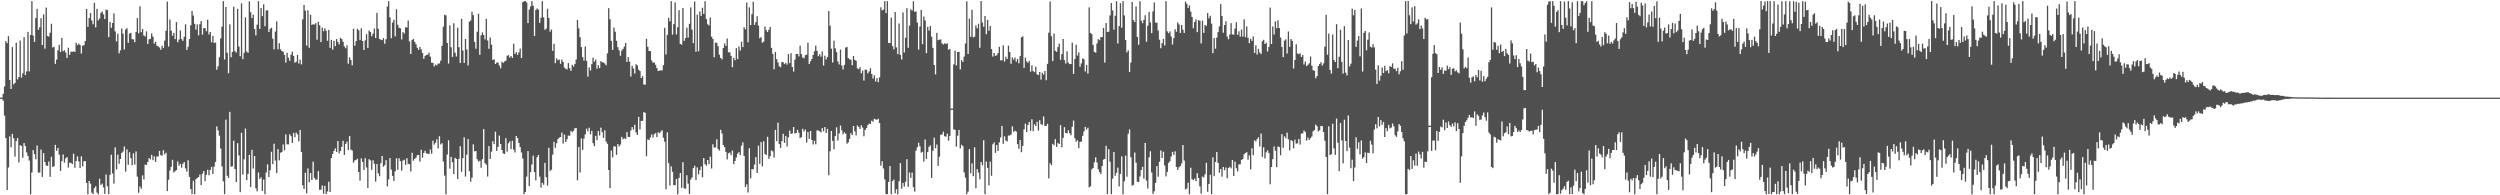 <svg xmlns="http://www.w3.org/2000/svg" width="1920" height="150"><path fill="#4f4f4f" d="M0 74.989h1v1H0zM1 74.984h1v1H1zM2 72.042h1v5.275H2zM3 66.42h1v22.392H3zM4 31.58h1v74.517H4zM5 33.148h1v112.803H5zM6 27.75h1v100.885H6zM7 61.451h1v43.302H7zM8 68.325h1v44.791H8zM9 36.137h1v66.667H9zM10 64.757h1v41.399H10zM11 63.724h1v56.548H11zM12 32.822h1v75.584H12zM13 60.963h1v45.078H13zM14 59.153h1v65.641H14zM15 31.133h1v80.4H15zM16 59.651h1v52.403H16zM17 56.351h1v64.844H17zM18 28.54h1v81.312H18zM19 57.65h1v54.595H19zM20 54.823h1v62.247H20zM21 24.457h1v95.366H21zM22 54.794h1v68.5H22zM23 26.893h1v122.31H23zM24 0.877h1v131.604H24zM25 27.289h1v88.01H25zM26 32.146h1v86.253H26zM27 13.894h1v108.472H27zM28 6.75h1v105.021H28zM29 22.871h1v109.707H29zM30 20.905h1v111.615H30zM31 13.959h1v100.915H31zM32 34.567h1v101.258H32zM33 10.986h1v106.57H33zM34 37.382h1v87.013H34zM35 5.826h1v121.269H35zM36 27.701h1v99.725H36zM37 28.112h1v95.87H37zM38 25.158h1v110.605H38zM39 18.205h1v102.177H39zM40 36.507h1v91.761H40zM41 35.869h1v91.779H41zM42 49.067h1v62.197H42zM43 45.747h1v70.099H43zM44 38.618h1v75.046H44zM45 34.481h1v84.287H45zM46 39.911h1v91.334H46zM47 29.139h1v94.605H47zM48 39.339h1v79.275H48zM49 38.582h1v86.352H49zM50 40.365h1v81.266H50zM51 44.501h1v76.111H51zM52 36.677h1v92.004H52zM53 42.111h1v82.918H53zM54 39.715h1v85.308H54zM55 39.837h1v86.223H55zM56 39.419h1v78.631H56zM57 39.888h1v88.972H57zM58 32.869h1v90.754H58zM59 34.675h1v85.42H59zM60 33.55h1v90.38H60zM61 34.515h1v94.592H61zM62 41.158h1v78.882H62zM63 35.078h1v92.74H63zM64 34.71h1v89.164H64zM65 31.439h1v92.277H65zM66 6.821h1v133.672H66zM67 20.595h1v128.546H67zM68 13.852h1v125.148H68zM69 10.029h1v131.042H69zM70 15.754h1v132.237H70zM71 18.624h1v130.521H71zM72 2.14h1v142.401H72zM73 21.036h1v122.035H73zM74 6.825h1v141.066H74zM75 15.657h1v133.53H75zM76 14.182h1v123.122H76zM77 9.827h1v132.176H77zM78 8.894h1v132.093H78zM79 11.072h1v132.873H79zM80 14.648h1v134.279H80zM81 7.38h1v126.621H81zM82 7.766h1v135.266H82zM83 28.518h1v120.618H83zM84 16.813h1v117.487H84zM85 21.327h1v97.505H85zM86 17.667h1v115.49H86zM87 10.351h1v130.615H87zM88 24.181h1v89.004H88zM89 31.734h1v98.454H89zM90 25.857h1v92.942H90zM91 40.953h1v84.836H91zM92 38.615h1v83.476H92zM93 21.865h1v95.586H93zM94 25.822h1v90.582H94zM95 37.964h1v74.578H95zM96 22.699h1v109.079H96zM97 21.641h1v93.103H97zM98 32.911h1v93.639H98zM99 25.791h1v91.17H99zM100 25.224h1v96.267H100zM101 30.031h1v96.772H101zM102 30.242h1v87.585H102zM103 32.433h1v93.946H103zM104 24.491h1v91.846H104zM105 13.913h1v121.737H105zM106 25.542h1v122.478H106zM107 4.831h1v138.371H107zM108 24.697h1v120.26H108zM109 22.218h1v112.433H109zM110 27.256h1v110.637H110zM111 27.934h1v98.407H111zM112 24.085h1v102.598H112zM113 33.738h1v90.668H113zM114 30.138h1v91.307H114zM115 29.839h1v92.557H115zM116 25.628h1v93.318H116zM117 28.15h1v94.871H117zM118 33.521h1v86.477H118zM119 32.102h1v92.245H119zM120 35.144h1v85.047H120zM121 35.672h1v84.433H121zM122 36.472h1v79.433H122zM123 38.24h1v80.924H123zM124 35.097h1v84.48H124zM125 36.961h1v78.469H125zM126 31.159h1v87.47H126zM127 23.605h1v93.68H127zM128 1.238h1v145.551H128zM129 35.715h1v102.335H129zM130 14.969h1v115.971H130zM131 23.54h1v104.618H131zM132 27.435h1v95.268H132zM133 25.242h1v107.222H133zM134 30.064h1v101.489H134zM135 17.02h1v113.629H135zM136 32.458h1v91.511H136zM137 30.361h1v96.971H137zM138 23.407h1v102.396H138zM139 30.04h1v98.734H139zM140 31.376h1v94.438H140zM141 28.216h1v96.25H141zM142 18.668h1v110.699H142zM143 38.335h1v93.489H143zM144 35.867h1v87.222H144zM145 30.015h1v105.831H145zM146 19.392h1v125.8H146zM147 8.38h1v140.62H147zM148 11.945h1v126.874H148zM149 18.302h1v130.837H149zM150 22.731h1v114.944H150zM151 18.762h1v117.879H151zM152 27.131h1v108.781H152zM153 18.586h1v115.468H153zM154 16.218h1v125.968H154zM155 26.58h1v106.864H155zM156 21.596h1v109.804H156zM157 21.543h1v117.609H157zM158 24.036h1v110.221H158zM159 15.18h1v115.2H159zM160 26.465h1v108.152H160zM161 24.532h1v106.046H161zM162 32.503h1v95.641H162zM163 27.592h1v106.105H163zM164 33.023h1v94.966H164zM165 32.611h1v91.809H165zM166 53.555h1v43.537H166zM167 50.927h1v49.21H167zM168 43.918h1v60.329H168zM169 29.519h1v84.561H169zM170 20.504h1v107.33H170zM171 0.883h1v138.433H171zM172 45.675h1v103.428H172zM173 5.401h1v86.509H173zM174 40.517h1v94.519H174zM175 56.284h1v80.296H175zM176 18.666h1v67.251H176zM177 43.955h1v84.034H177zM178 39.824h1v87.853H178zM179 5.17h1v102.888H179zM180 39.383h1v90.471H180zM181 40.353h1v99.41H181zM182 6.698h1v103.256H182zM183 35.784h1v83.598H183zM184 43.221h1v104.383H184zM185 2.571h1v99.357H185zM186 45.429h1v88.604H186zM187 40.567h1v81.8H187zM188 13.362h1v85.376H188zM189 39.563h1v98.783H189zM190 40.548h1v92.98H190zM191 1.034h1v117.948H191zM192 9.326h1v134.29H192zM193 13.894h1v101.161H193zM194 11.282h1v118.086H194zM195 22.26h1v97.543H195zM196 27.131h1v117.508H196zM197 18.926h1v128.033H197zM198 0.877h1v131.562H198zM199 22.197h1v115.219H199zM200 6.22h1v129.914H200zM201 12.407h1v134.205H201zM202 3.315h1v134.616H202zM203 20.116h1v129.051H203zM204 8.1h1v124.375H204zM205 7.888h1v118.351H205zM206 24.593h1v111.364H206zM207 22.177h1v108.591H207zM208 21.317h1v95.249H208zM209 29.692h1v96.38H209zM210 37.914h1v72.488H210zM211 24.223h1v99.087H211zM212 16.364h1v116.611H212zM213 37.858h1v76.689H213zM214 33.174h1v90.002H214zM215 37.871h1v79.447H215zM216 39.176h1v77.615H216zM217 39.793h1v71.151H217zM218 42.195h1v73.238H218zM219 48.091h1v55.104H219zM220 40.554h1v70.272H220zM221 44.311h1v66.591H221zM222 46.636h1v56.491H222zM223 42.046h1v62.55H223zM224 39.607h1v70.191H224zM225 42.979h1v59.052H225zM226 48.117h1v57.212H226zM227 47.39h1v54.419H227zM228 42.201h1v61.089H228zM229 48.778h1v59.798H229zM230 45.84h1v53.948H230zM231 49.466h1v67.253H231zM232 14.882h1v127.433H232zM233 3.837h1v141.283H233zM234 8.132h1v124.542H234zM235 35.012h1v113.398H235zM236 7.951h1v121.437H236zM237 36.699h1v103.402H237zM238 11.247h1v121.627H238zM239 19.134h1v119.111H239zM240 18.594h1v105.565H240zM241 18.859h1v117.682H241zM242 17.817h1v120.266H242zM243 30.512h1v107.257H243zM244 16.721h1v114.708H244zM245 19.395h1v126.364H245zM246 32.313h1v113.357H246zM247 21.22h1v121.273H247zM248 24.029h1v124.715H248zM249 21.736h1v120.945H249zM250 23.661h1v125.381H250zM251 31.336h1v115.692H251zM252 22.932h1v116.665H252zM253 36.76h1v110.73H253zM254 30.62h1v90.805H254zM255 38.12h1v80.207H255zM256 31.337h1v84.561H256zM257 35.418h1v78.565H257zM258 29.983h1v86.778H258zM259 32.112h1v76.241H259zM260 34.106h1v83.723H260zM261 29.056h1v86.85H261zM262 30.077h1v82.736H262zM263 32.12h1v76.08H263zM264 35.695h1v83.271H264zM265 37.064h1v73.528H265zM266 34.828h1v73.994H266zM267 48.875h1v66.312H267zM268 44.068h1v60.447H268zM269 46.071h1v68.811H269zM270 50.164h1v65.483H270zM271 22.07h1v102.853H271zM272 35.096h1v88.156H272zM273 31.606h1v91.201H273zM274 22.058h1v99.863H274zM275 23.244h1v108.86H275zM276 30.747h1v107.977H276zM277 21.784h1v99.854H277zM278 31.473h1v92.893H278zM279 38.403h1v92.108H279zM280 30.987h1v90.448H280zM281 26.27h1v102.336H281zM282 36.815h1v107.53H282zM283 23.416h1v98.855H283zM284 24.597h1v98.613H284zM285 27.81h1v102.621H285zM286 25.794h1v97.222H286zM287 21.876h1v103.852H287zM288 29.177h1v110.296H288zM289 9.899h1v116.037H289zM290 22.134h1v110.931H290zM291 29.886h1v105.458H291zM292 30.542h1v94.819H292zM293 30.812h1v89.01H293zM294 29.309h1v98.706H294zM295 33.597h1v93.3H295zM296 30.142h1v92.878H296zM297 4.949h1v138.175H297zM298 0.852h1v136.966H298zM299 13.351h1v108.098H299zM300 29.353h1v100.876H300zM301 17.332h1v117.772H301zM302 15.202h1v123.758H302zM303 27.918h1v103.683H303zM304 7.136h1v114.428H304zM305 19.017h1v111.379H305zM306 21.292h1v100.251H306zM307 21.781h1v102H307zM308 30.33h1v100.729H308zM309 24.637h1v98.682H309zM310 25.779h1v96.876H310zM311 21.058h1v105.573H311zM312 21.093h1v100.427H312zM313 15.743h1v110.115H313zM314 31.811h1v94.322H314zM315 41.494h1v90.201H315zM316 30.792h1v86.549H316zM317 29.919h1v93.46H317zM318 32.099h1v89.952H318zM319 34.017h1v87.06H319zM320 36.653h1v82.571H320zM321 38.348h1v80.664H321zM322 36.02h1v88.128H322zM323 37.958h1v77.056H323zM324 40.745h1v80.316H324zM325 45.152h1v72.324H325zM326 42.897h1v72.866H326zM327 42.218h1v75.577H327zM328 41.864h1v76.23H328zM329 40.421h1v77.815H329zM330 43.523h1v71.297H330zM331 48.154h1v69.839H331zM332 48.265h1v59.833H332zM333 51.057h1v59.98H333zM334 49.599h1v60.067H334zM335 50.212h1v56.779H335zM336 48.827h1v65.12H336zM337 48.726h1v55.927H337zM338 46.518h1v64.455H338zM339 35.173h1v74.783H339zM340 20.505h1v103.55H340zM341 11.249h1v123.627H341zM342 11.853h1v137.342H342zM343 32.998h1v85.67H343zM344 48.809h1v58.921H344zM345 19.432h1v110.107H345zM346 36.284h1v84.206H346zM347 43.736h1v80.807H347zM348 17.864h1v115.879H348zM349 40.427h1v80.772H349zM350 43.39h1v78.712H350zM351 21.293h1v116.251H351zM352 36.23h1v85.782H352zM353 48.339h1v63.949H353zM354 14.438h1v117.522H354zM355 38.783h1v82.667H355zM356 48.312h1v57.155H356zM357 29.954h1v105.649H357zM358 37.976h1v80.867H358zM359 50.289h1v56.536H359zM360 16.667h1v114.802H360zM361 15.736h1v123.838H361zM362 8.972h1v127.499H362zM363 11.612h1v99.217H363zM364 32.174h1v84.053H364zM365 37.407h1v78.586H365zM366 24.395h1v97.939H366zM367 10.569h1v113.532H367zM368 42.107h1v81.338H368zM369 27.086h1v101.799H369zM370 24.86h1v97.435H370zM371 26.882h1v72.274H371zM372 30.266h1v95.074H372zM373 14.522h1v111.946H373zM374 31.099h1v104.467H374zM375 37.503h1v74.699H375zM376 28.756h1v93.299H376zM377 34.322h1v82.151H377zM378 46.056h1v62.363H378zM379 45.533h1v65.185H379zM380 49.147h1v51.95H380zM381 48.084h1v67.85H381zM382 48.018h1v64.787H382zM383 50.352h1v53.786H383zM384 52.489h1v58.1H384zM385 47.345h1v67.847H385zM386 48.351h1v69.467H386zM387 47.209h1v71.133H387zM388 46.601h1v59.558H388zM389 42.907h1v73.569H389zM390 42.321h1v67.76H390zM391 44.202h1v64.369H391zM392 43.014h1v71.539H392zM393 44.46h1v63.696H393zM394 33.582h1v81.387H394zM395 41.489h1v75.62H395zM396 40.05h1v64.408H396zM397 42.185h1v63.798H397zM398 40.288h1v69.492H398zM399 37.305h1v75.709H399zM400 44.595h1v72.509H400zM401 1.667h1v120.092H401zM402 0.922h1v148.191H402zM403 0.817h1v146.709H403zM404 1.887h1v133.752H404zM405 17.764h1v98.239H405zM406 7.333h1v135.633H406zM407 4.986h1v127.246H407zM408 0.868h1v125.46H408zM409 4.338h1v115.19H409zM410 27.723h1v104.488H410zM411 7.74h1v130.764H411zM412 6.432h1v114.392H412zM413 7.342h1v111.731H413zM414 17.538h1v118.143H414zM415 13.64h1v130.495H415zM416 0.863h1v139.502H416zM417 13.331h1v128.534H417zM418 22.91h1v102.135H418zM419 21.943h1v114.142H419zM420 6.716h1v135.816H420zM421 13.757h1v99.776H421zM422 24.296h1v106.97H422zM423 22.631h1v107.721H423zM424 39.029h1v79.698H424zM425 33.639h1v75.191H425zM426 48.533h1v64.925H426zM427 44.903h1v65.123H427zM428 46.289h1v60.575H428zM429 45.719h1v59.97H429zM430 49.025h1v56.222H430zM431 45.771h1v56.088H431zM432 47.584h1v62.713H432zM433 51.871h1v51.481H433zM434 52.78h1v56.278H434zM435 53.361h1v53.616H435zM436 48.485h1v55.66H436zM437 52.399h1v51.846H437zM438 54.424h1v46.091H438zM439 49.752h1v51.842H439zM440 51.148h1v49.307H440zM441 49.194h1v49.305H441zM442 45.753h1v52.617H442zM443 15.26h1v123.21H443zM444 21.832h1v91.101H444zM445 28.53h1v104.001H445zM446 36.222h1v70.098H446zM447 43.862h1v71.225H447zM448 46.517h1v59.911H448zM449 35.681h1v67.49H449zM450 46.716h1v52.095H450zM451 58.843h1v41.977H451zM452 51.775h1v46.331H452zM453 54.123h1v49.108H453zM454 49.235h1v51.283H454zM455 44.291h1v65.687H455zM456 47.412h1v64.861H456zM457 45.76h1v58.589H457zM458 52.722h1v54.92H458zM459 50.038h1v50.64H459zM460 52.254h1v51.823H460zM461 46.952h1v51.095H461zM462 47.758h1v53.78H462zM463 47.957h1v57.946H463zM464 48.783h1v51.259H464zM465 50.194h1v58.519H465zM466 41.017h1v69.418H466zM467 6.266h1v124.297H467zM468 14.789h1v129.694H468zM469 31.361h1v84.256H469zM470 38.373h1v82.449H470zM471 21.188h1v91.216H471zM472 24.357h1v88.116H472zM473 31.285h1v87.64H473zM474 36.268h1v74.391H474zM475 38.635h1v73.875H475zM476 42.793h1v68.235H476zM477 38.905h1v66.206H477zM478 37.586h1v69.351H478zM479 35.757h1v70.459H479zM480 32.998h1v73.724H480zM481 47.562h1v53.856H481zM482 43.824h1v61.338H482zM483 47.371h1v57.865H483zM484 58.784h1v41.476H484zM485 50.539h1v47.034H485zM486 52.591h1v46.993H486zM487 56.467h1v39.379H487zM488 49.345h1v52.357H488zM489 50.266h1v53.353H489zM490 53.497h1v36.271H490zM491 54.598h1v44.835H491zM492 59.886h1v33.012H492zM493 58.514h1v34.257H493zM494 64.864h1v21.189H494zM495 65.094h1v21.601H495zM496 29.801h1v90.147H496zM497 35.906h1v71.175H497zM498 39.19h1v68.349H498zM499 39.299h1v66.253H499zM500 46.368h1v56.882H500zM501 48.197h1v57.456H501zM502 47.869h1v55.183H502zM503 49.78h1v52.345H503zM504 52.271h1v53.052H504zM505 54.471h1v47.092H505zM506 54.206h1v48.061H506zM507 54.088h1v47.051H507zM508 54.052h1v45.948H508zM509 50.06h1v55.732H509zM510 21.33h1v87.509H510zM511 41.81h1v103.556H511zM512 26.794h1v74.851H512zM513 13.651h1v111.59H513zM514 16.449h1v126.037H514zM515 0.856h1v126.99H515zM516 26.623h1v105.307H516zM517 18.512h1v123.633H517zM518 1.819h1v140.461H518zM519 26.429h1v110.989H519zM520 20.956h1v128.188H520zM521 7.839h1v128.752H521zM522 33.729h1v99.177H522zM523 34.376h1v109.833H523zM524 6.116h1v118.433H524zM525 31.397h1v113.311H525zM526 29.242h1v115.668H526zM527 21.232h1v113.396H527zM528 28.847h1v112.226H528zM529 18.329h1v130.685H529zM530 5.673h1v132.233H530zM531 22.739h1v113.573H531zM532 33.104h1v96.005H532zM533 1.16h1v126.126H533zM534 39.803h1v98.412H534zM535 11.245h1v117.315H535zM536 39.358h1v94.505H536zM537 8.83h1v121.897H537zM538 12.218h1v115.698H538zM539 5.927h1v130.297H539zM540 10.653h1v110.729H540zM541 0.908h1v125.166H541zM542 14.641h1v112.642H542zM543 18.64h1v104.261H543zM544 19.537h1v106.549H544zM545 13.486h1v106.827H545zM546 28.089h1v101.341H546zM547 29.834h1v80.943H547zM548 43.974h1v69.382H548zM549 32.654h1v80.593H549zM550 32.928h1v74.069H550zM551 35.546h1v78.919H551zM552 41.966h1v73.664H552zM553 44.479h1v55.206H553zM554 45.643h1v56.863H554zM555 36.858h1v74.512H555zM556 33.354h1v79.634H556zM557 35.277h1v81.423H557zM558 29.608h1v92.787H558zM559 40.214h1v77.534H559zM560 40.144h1v76.949H560zM561 42.915h1v76.181H561zM562 51.612h1v64.057H562zM563 44.448h1v81.599H563zM564 46.255h1v77.374H564zM565 36.971h1v83.954H565zM566 45.423h1v72.599H566zM567 35.728h1v81.131H567zM568 38.821h1v80.339H568zM569 32.024h1v79.831H569zM570 36.222h1v73.083H570zM571 20.948h1v98.827H571zM572 22.552h1v121.093H572zM573 1.953h1v139.632H573zM574 32.49h1v115.321H574zM575 5.693h1v108.112H575zM576 19.27h1v117.715H576zM577 10.923h1v118.939H577zM578 1.351h1v128.755H578zM579 19.112h1v107.29H579zM580 16.975h1v103.688H580zM581 12.42h1v120.453H581zM582 19.659h1v92.144H582zM583 29.409h1v96.443H583zM584 28.516h1v80.591H584zM585 32.802h1v94.999H585zM586 31.942h1v76.506H586zM587 20.393h1v97.838H587zM588 23.176h1v95.915H588zM589 24.605h1v80.471H589zM590 22.886h1v99.143H590zM591 20.697h1v99.216H591zM592 36.702h1v78.791H592zM593 41.307h1v74.966H593zM594 53.257h1v67.741H594zM595 39.902h1v59.909H595zM596 45.398h1v63.027H596zM597 47.891h1v46.313H597zM598 50.916h1v59.629H598zM599 51.66h1v61.877H599zM600 47.616h1v60.832H600zM601 47.863h1v54.918H601zM602 49.265h1v60.491H602zM603 48.199h1v56.214H603zM604 49.609h1v62.858H604zM605 41.521h1v64.001H605zM606 48.487h1v51.747H606zM607 40.85h1v61.994H607zM608 51.433h1v51.019H608zM609 54.935h1v42.579H609zM610 45.859h1v56.59H610zM611 41.366h1v60.781H611zM612 41.455h1v58.266H612zM613 43.338h1v58.48H613zM614 35.063h1v70.959H614zM615 41.539h1v63.798H615zM616 44.138h1v54.795H616zM617 44.813h1v56.171H617zM618 42.359h1v57.141H618zM619 42.005h1v67.509H619zM620 32.817h1v68.566H620zM621 49.217h1v57.496H621zM622 47.111h1v53.475H622zM623 45.376h1v62.077H623zM624 42.174h1v68.776H624zM625 39.381h1v68.702H625zM626 35.039h1v75.79H626zM627 39.085h1v61.049H627zM628 43.162h1v57.096H628zM629 41.623h1v59.165H629zM630 43.533h1v58.168H630zM631 39.594h1v58.821H631zM632 50.331h1v50.513H632zM633 42.749h1v54.827H633zM634 45.653h1v56.423H634zM635 43.737h1v55.304H635zM636 8.383h1v126.215H636zM637 19.738h1v96.496H637zM638 37.399h1v63.196H638zM639 48.039h1v60.152H639zM640 31.257h1v83.36H640zM641 37.128h1v67.397H641zM642 39.988h1v57.794H642zM643 47.156h1v60.831H643zM644 49.507h1v52.99H644zM645 38.13h1v58.346H645zM646 50.348h1v49.677H646zM647 53.331h1v49.776H647zM648 49.811h1v51.837H648zM649 36.544h1v66.147H649zM650 35.974h1v74.404H650zM651 44.658h1v64.601H651zM652 45.542h1v61.081H652zM653 45.847h1v56.408H653zM654 50.07h1v53.626H654zM655 42.935h1v53.837H655zM656 45.913h1v54.976H656zM657 46.71h1v57.308H657zM658 52.505h1v43.895H658zM659 53.143h1v44.409H659zM660 51.634h1v47.403H660zM661 56.267h1v39.955H661zM662 54.16h1v43.903H662zM663 61.897h1v42.736H663zM664 53.441h1v46.33H664zM665 53.567h1v44.851H665zM666 56.374h1v39.741H666zM667 54.875h1v40.084H667zM668 52.394h1v42.766H668zM669 56.844h1v35.822H669zM670 60.323h1v33.118H670zM671 57.896h1v33.357H671zM672 62.556h1v29.132H672zM673 60.007h1v31.939H673zM674 63.139h1v28.06H674zM675 59.408h1v35.056H675zM676 5.652h1v121.59H676zM677 7.872h1v116.003H677zM678 7.428h1v121.978H678zM679 0.898h1v136.874H679zM680 10.094h1v139.002H680zM681 0.86h1v148.291H681zM682 33.13h1v106.564H682zM683 32.979h1v94.512H683zM684 13.45h1v135.64H684zM685 35.382h1v103.728H685zM686 37.906h1v100.044H686zM687 9.258h1v139.214H687zM688 36.384h1v108.929H688zM689 41.591h1v107.549H689zM690 18.051h1v121.144H690zM691 42.159h1v83.075H691zM692 45.743h1v99.132H692zM693 9.592h1v130.918H693zM694 40.294h1v103H694zM695 28.97h1v110.604H695zM696 6.291h1v115.998H696zM697 36.727h1v106.808H697zM698 19.738h1v112.755H698zM699 7.103h1v129.493H699zM700 8.082h1v124.456H700zM701 0.952h1v142.808H701zM702 9.027h1v138.138H702zM703 8.869h1v106.905H703zM704 17.312h1v95.83H704zM705 38.101h1v71.506H705zM706 20.371h1v91.968H706zM707 7.567h1v109.64H707zM708 33.964h1v82.621H708zM709 12.688h1v111.437H709zM710 15.739h1v91.362H710zM711 40.8h1v81.266H711zM712 20.683h1v96.168H712zM713 23.454h1v89.309H713zM714 19.931h1v91.701H714zM715 28.18h1v108.453H715zM716 36.754h1v79.065H716zM717 49.896h1v55.823H717zM718 57.131h1v56.698H718zM719 25.245h1v85.743H719zM720 30.894h1v96.558H720zM721 30.462h1v89.922H721zM722 30.236h1v73.313H722zM723 33.333h1v69.961H723zM724 34.134h1v66.974H724zM725 33.283h1v71.392H725zM726 33.822h1v71.117H726zM727 33.272h1v69.382H727zM728 38.171h1v69.879H728zM729 37.539h1v66.793H729zM730 83.386h1v1H730zM731 83.386h1v1H731zM732 49.477h1v49.911H732zM733 38.962h1v60.785H733zM734 50.241h1v62.325H734zM735 39.912h1v64.33H735zM736 39.845h1v59.934H736zM737 53.316h1v60.648H737zM738 46.174h1v64.982H738zM739 47.568h1v64.645H739zM740 43.486h1v88.957H740zM741 33.396h1v103.078H741zM742 1.048h1v148.028H742zM743 41.47h1v105.726H743zM744 14.281h1v100.318H744zM745 28.26h1v104.846H745zM746 7.552h1v117.902H746zM747 28.666h1v106.65H747zM748 28.189h1v84.95H748zM749 19.55h1v124.972H749zM750 21.77h1v108.11H750zM751 18.216h1v114.364H751zM752 36.701h1v100.976H752zM753 0.813h1v123.641H753zM754 17.271h1v109.699H754zM755 20.546h1v87.173H755zM756 12.285h1v136.845H756zM757 26.247h1v97.799H757zM758 15.278h1v113.629H758zM759 23.586h1v118.777H759zM760 19.899h1v104.23H760zM761 37.678h1v97.362H761zM762 43.418h1v67.423H762zM763 40.642h1v68.726H763zM764 42.977h1v74.427H764zM765 42.442h1v68.915H765zM766 40.753h1v75.274H766zM767 35.937h1v73.363H767zM768 46.347h1v59.246H768zM769 46.297h1v50.42H769zM770 34.829h1v75.597H770zM771 47.253h1v57.394H771zM772 43.556h1v64.31H772zM773 45.334h1v63.309H773zM774 35.087h1v69.016H774zM775 39.877h1v64.187H775zM776 48.954h1v54.382H776zM777 44.112h1v52.918H777zM778 45.755h1v55.49H778zM779 44.113h1v56.283H779zM780 47.368h1v53.699H780zM781 45.232h1v65.448H781zM782 48.657h1v65.607H782zM783 43.036h1v64.461H783zM784 28.637h1v88.256H784zM785 27.92h1v84.087H785zM786 52.142h1v47.222H786zM787 44.296h1v50.633H787zM788 47.145h1v54.232H788zM789 48.261h1v47.76H789zM790 46.768h1v46.918H790zM791 55.038h1v45.411H791zM792 50.233h1v41.357H792zM793 54.643h1v46.135H793zM794 55.41h1v40.023H794zM795 51.21h1v45.567H795zM796 57.114h1v36.405H796zM797 57.633h1v42.692H797zM798 55.304h1v37.029H798zM799 61.117h1v34.281H799zM800 55.871h1v40.017H800zM801 57.296h1v32.138H801zM802 54.466h1v42.267H802zM803 61.607h1v35.013H803zM804 49.048h1v46.03H804zM805 25.075h1v111.94H805zM806 1.148h1v124.188H806zM807 27.848h1v99.065H807zM808 46.971h1v63.542H808zM809 25.773h1v85.742H809zM810 39.021h1v67.791H810zM811 39.852h1v73.008H811zM812 36.16h1v73.582H812zM813 33.554h1v77.036H813zM814 45.924h1v50.184H814zM815 41.644h1v71.405H815zM816 29.938h1v75.951H816zM817 46.12h1v51.58H817zM818 48.847h1v53.299H818zM819 39.446h1v62.985H819zM820 48.085h1v51.897H820zM821 49.267h1v53.01H821zM822 49.14h1v54.719H822zM823 32.723h1v64.613H823zM824 56.744h1v35.812H824zM825 45.382h1v60.835H825zM826 34.33h1v74.467H826zM827 42.721h1v64.986H827zM828 40.198h1v73.638H828zM829 51.254h1v57.762H829zM830 48.675h1v59.964H830zM831 44.916h1v59.424H831zM832 45.566h1v55.403H832zM833 54.907h1v42.546H833zM834 49.835h1v49.726H834zM835 56.513h1v41.573H835zM836 5.618h1v138.289H836zM837 25.279h1v117.759H837zM838 26.197h1v103.834H838zM839 34.474h1v94.614H839zM840 39.899h1v84.779H840zM841 40.457h1v80.339H841zM842 33.401h1v91.365H842zM843 30.03h1v100.041H843zM844 30.871h1v101.309H844zM845 28.51h1v105.227H845zM846 28.484h1v98.958H846zM847 21.435h1v101.129H847zM848 48.083h1v73.97H848zM849 17.723h1v94.262H849zM850 24.59h1v124.496H850zM851 24.275h1v90.266H851zM852 11.861h1v112.375H852zM853 2.236h1v146.905H853zM854 8.005h1v129.233H854zM855 22.794h1v93.987H855zM856 12.135h1v122.861H856zM857 0.86h1v131.821H857zM858 33.367h1v95.338H858zM859 20.017h1v123.15H859zM860 2.467h1v131.039H860zM861 21.313h1v98.758H861zM862 0.86h1v148.285H862zM863 11.859h1v127.446H863zM864 30.684h1v88.911H864zM865 40.233h1v95.518H865zM866 38.664h1v64.071H866zM867 55.248h1v44.153H867zM868 48.043h1v72.702H868zM869 1.518h1v141.051H869zM870 15.508h1v126.494H870zM871 16.927h1v100.22H871zM872 4.975h1v119.933H872zM873 28.371h1v111.183H873zM874 34.336h1v105.371H874zM875 0.925h1v134.603H875zM876 15.86h1v114.661H876zM877 17.837h1v110.28H877zM878 15.255h1v121.976H878zM879 11.739h1v98.028H879zM880 32.043h1v106.601H880zM881 19.785h1v125.059H881zM882 9.174h1v111.627H882zM883 17.236h1v98.937H883zM884 25.469h1v107.046H884zM885 8.795h1v140.163H885zM886 1.899h1v145.065H886zM887 17.34h1v123.143H887zM888 17.453h1v110.104H888zM889 23.463h1v112.277H889zM890 30.533h1v93.693H890zM891 37.015h1v78.487H891zM892 33.143h1v88.187H892zM893 29.841h1v86.656H893zM894 34.913h1v92.143H894zM895 0.858h1v134.592H895zM896 24.059h1v107.95H896zM897 25.529h1v99.568H897zM898 24.112h1v99.738H898zM899 28.004h1v92.208H899zM900 34.198h1v82.46H900zM901 29.289h1v89.661H901zM902 22.502h1v93.728H902zM903 24.409h1v103.772H903zM904 17.273h1v113.251H904zM905 18.787h1v109.735H905zM906 25.307h1v102.16H906zM907 19.117h1v106.368H907zM908 22.824h1v88.577H908zM909 25.294h1v97.983H909zM910 1.248h1v144.232H910zM911 2.906h1v141.812H911zM912 6.102h1v134.256H912zM913 4.135h1v145.006H913zM914 8.92h1v119.881H914zM915 13.024h1v124.666H915zM916 21.648h1v116.703H916zM917 16.971h1v120.199H917zM918 14.904h1v124.233H918zM919 24.653h1v108.349H919zM920 15.478h1v121.216H920zM921 15.913h1v127.237H921zM922 33.393h1v115.331H922zM923 15.885h1v119.667H923zM924 25.261h1v111.026H924zM925 19.187h1v114.713H925zM926 19.934h1v105.117H926zM927 9.98h1v137.297H927zM928 14.065h1v127.24H928zM929 12.15h1v122.076H929zM930 18.124h1v130.983H930zM931 40.813h1v80.043H931zM932 29.214h1v106.094H932zM933 37.375h1v87.031H933zM934 28.899h1v87.87H934zM935 24.63h1v100.486H935zM936 20.285h1v112.384H936zM937 3.177h1v126.573H937zM938 12.298h1v123.387H938zM939 25.119h1v103.147H939zM940 19.237h1v111.472H940zM941 16.316h1v112.344H941zM942 28.083h1v108.807H942zM943 30.171h1v98.863H943zM944 26.523h1v101.545H944zM945 17.76h1v111.515H945zM946 26.386h1v96.474H946zM947 26.605h1v108.581H947zM948 21.985h1v102.177H948zM949 17.065h1v112.147H949zM950 26.775h1v104.876H950zM951 24.009h1v102.225H951zM952 28.092h1v98.089H952zM953 22.657h1v100.17H953zM954 28.1h1v94.052H954zM955 14.832h1v103.629H955zM956 28.532h1v89.019H956zM957 20.274h1v96.562H957zM958 29.13h1v93.567H958zM959 33.101h1v86.24H959zM960 29.855h1v100.268H960zM961 31.423h1v82.433H961zM962 27.923h1v91.277H962zM963 40.633h1v67.047H963zM964 34.87h1v73.79H964zM965 41.898h1v64.925H965zM966 37.47h1v68.017H966zM967 40.271h1v72.259H967zM968 41.457h1v61.082H968zM969 31.616h1v88.84H969zM970 30.546h1v82.568H970zM971 33.79h1v87.895H971zM972 32.799h1v84.141H972zM973 39.541h1v75.903H973zM974 36.045h1v81.421H974zM975 5.821h1v135.694H975zM976 33.775h1v94.539H976zM977 20.335h1v101.902H977zM978 26.547h1v85.946H978zM979 16.423h1v99.351H979zM980 21.699h1v106.704H980zM981 15.543h1v96.959H981zM982 21.514h1v91.459H982zM983 28.838h1v90.336H983zM984 36.05h1v66.987H984zM985 43.889h1v69.616H985zM986 31.186h1v73.526H986zM987 30.204h1v75.975H987zM988 41.096h1v60.769H988zM989 24.178h1v82.861H989zM990 35.98h1v79.462H990zM991 29.96h1v77.645H991zM992 31.361h1v77.033H992zM993 52.59h1v61.286H993zM994 46.147h1v61.126H994zM995 34.013h1v76.347H995zM996 41.069h1v69.01H996zM997 41.574h1v65.117H997zM998 40.979h1v70.01H998zM999 43.732h1v58.95H999zM1000 42.261h1v60.128H1000zM1001 49.498h1v50.696H1001zM1002 47.317h1v54.098H1002zM1003 50.814h1v57.145H1003zM1004 49.754h1v55.87H1004zM1005 48.63h1v58.87H1005zM1006 43.36h1v62.799H1006zM1007 50.502h1v54.287H1007zM1008 53.88h1v47.038H1008zM1009 54.376h1v45.533H1009zM1010 60.107h1v35.597H1010zM1011 58.367h1v38.605H1011zM1012 50.706h1v50.236H1012zM1013 49.157h1v50.906H1013zM1014 47.779h1v48.954H1014zM1015 50.355h1v46.54H1015zM1016 48.638h1v52.734H1016zM1017 35.858h1v72.218H1017zM1018 11.375h1v109.178H1018zM1019 42.056h1v107.029H1019zM1020 25.809h1v71.218H1020zM1021 53.723h1v65.368H1021zM1022 56.557h1v61.873H1022zM1023 26.496h1v68.536H1023zM1024 46.03h1v67.979H1024zM1025 47.667h1v71.264H1025zM1026 18.58h1v72.481H1026zM1027 52.379h1v57.255H1027zM1028 43.565h1v87.84H1028zM1029 22.855h1v71.55H1029zM1030 47.494h1v60.354H1030zM1031 56.551h1v68.921H1031zM1032 20.111h1v71.863H1032zM1033 55.821h1v52.468H1033zM1034 57.968h1v58.105H1034zM1035 30.735h1v57.946H1035zM1036 51.01h1v62.419H1036zM1037 48.899h1v80.329H1037zM1038 6.649h1v115.992H1038zM1039 11.792h1v127.298H1039zM1040 7.625h1v121.041H1040zM1041 36.055h1v69.421H1041zM1042 31.106h1v83.165H1042zM1043 27.69h1v81.571H1043zM1044 43.188h1v75.369H1044zM1045 6.484h1v101.413H1045zM1046 54.956h1v66.91H1046zM1047 25.192h1v95.436H1047zM1048 23.763h1v93.304H1048zM1049 38.631h1v86.621H1049zM1050 30.496h1v86.808H1050zM1051 24.916h1v92.7H1051zM1052 35.89h1v72.139H1052zM1053 36.519h1v74.555H1053zM1054 33.905h1v83.863H1054zM1055 36.387h1v63.085H1055zM1056 53.492h1v41.956H1056zM1057 64.462h1v34.106H1057zM1058 50.174h1v39.609H1058zM1059 61.973h1v35.11H1059zM1060 58.197h1v34.028H1060zM1061 51.804h1v44.055H1061zM1062 56.093h1v37.569H1062zM1063 50.554h1v54.664H1063zM1064 54.606h1v43.791H1064zM1065 53.866h1v46.887H1065zM1066 56.248h1v39.658H1066zM1067 50.887h1v47.739H1067zM1068 51.423h1v46.504H1068zM1069 48.688h1v46.131H1069zM1070 52.685h1v44.309H1070zM1071 52.812h1v51.117H1071zM1072 54.651h1v50.42H1072zM1073 52.018h1v48.922H1073zM1074 57.1h1v38.187H1074zM1075 54.717h1v41.908H1075zM1076 46.975h1v54.373H1076zM1077 53.581h1v52.563H1077zM1078 27.278h1v81.241H1078zM1079 0.906h1v148.251H1079zM1080 25.756h1v123.449H1080zM1081 0.832h1v128.842H1081zM1082 11.733h1v118.914H1082zM1083 18.54h1v101.344H1083zM1084 5.64h1v124.084H1084zM1085 16.469h1v106.612H1085zM1086 4.667h1v122.531H1086zM1087 18.912h1v99.068H1087zM1088 17.941h1v109.349H1088zM1089 14.833h1v101.58H1089zM1090 22.372h1v96.225H1090zM1091 19.633h1v102.137H1091zM1092 21.881h1v94.766H1092zM1093 29.884h1v98.88H1093zM1094 13.614h1v110.554H1094zM1095 14.796h1v109.631H1095zM1096 14.768h1v101.52H1096zM1097 96.521h1v1H1097zM1098 96.521h1v1H1098zM1099 59.321h1v56.537H1099zM1100 41.246h1v66.741H1100zM1101 34.635h1v73.298H1101zM1102 40.863h1v74.528H1102zM1103 41.603h1v59.004H1103zM1104 56.011h1v52.135H1104zM1105 51.44h1v49.857H1105zM1106 53.611h1v43.587H1106zM1107 51.769h1v46.107H1107zM1108 56.744h1v35.221H1108zM1109 54.002h1v45.965H1109zM1110 54.36h1v39.622H1110zM1111 50.376h1v47.939H1111zM1112 53.129h1v40.135H1112zM1113 51.569h1v44.529H1113zM1114 57.492h1v39.945H1114zM1115 52.802h1v42.096H1115zM1116 52.398h1v44.666H1116zM1117 54.758h1v39.171H1117zM1118 53.945h1v46.78H1118zM1119 55.485h1v39.141H1119zM1120 56.358h1v42.701H1120zM1121 17.309h1v123.057H1121zM1122 25.911h1v94.134H1122zM1123 37.903h1v64.368H1123zM1124 52.553h1v44.077H1124zM1125 51.359h1v42.32H1125zM1126 52.445h1v39.869H1126zM1127 44.198h1v46.242H1127zM1128 59.754h1v28.511H1128zM1129 63.542h1v26.736H1129zM1130 59.374h1v30.613H1130zM1131 58.694h1v31.982H1131zM1132 62.41h1v23.173H1132zM1133 57.533h1v39.024H1133zM1134 59.342h1v28.48H1134zM1135 53.653h1v35.277H1135zM1136 61.744h1v30.222H1136zM1137 54.386h1v37.455H1137zM1138 62.724h1v25.945H1138zM1139 58.46h1v27.921H1139zM1140 62.434h1v27.596H1140zM1141 60.487h1v32.227H1141zM1142 58.991h1v27.307H1142zM1143 47.762h1v54.007H1143zM1144 46.064h1v57.176H1144zM1145 5.722h1v122.497H1145zM1146 38.201h1v90.945H1146zM1147 32.321h1v72.695H1147zM1148 32.713h1v72.794H1148zM1149 38.259h1v71.331H1149zM1150 35.198h1v71.639H1150zM1151 40.857h1v66.536H1151zM1152 34.189h1v73.568H1152zM1153 39.958h1v53.337H1153zM1154 39.076h1v65.592H1154zM1155 43.052h1v59.283H1155zM1156 37.556h1v64.044H1156zM1157 40.967h1v56.169H1157zM1158 42.186h1v60.908H1158zM1159 48.817h1v45.576H1159zM1160 30.974h1v73.766H1160zM1161 33.295h1v71.061H1161zM1162 42.548h1v58.873H1162zM1163 45.415h1v51.258H1163zM1164 42.407h1v56.069H1164zM1165 51.549h1v49.827H1165zM1166 45.261h1v54.95H1166zM1167 48.569h1v52.924H1167zM1168 51.038h1v48.86H1168zM1169 59.022h1v32.718H1169zM1170 69.222h1v14.011H1170zM1171 69.243h1v13.575H1171zM1172 37.693h1v62.245H1172zM1173 46.566h1v53.556H1173zM1174 47.282h1v53.774H1174zM1175 41.105h1v59.496H1175zM1176 47.738h1v52.548H1176zM1177 47.362h1v55.8H1177zM1178 50.233h1v49.727H1178zM1179 49.159h1v50.453H1179zM1180 55.46h1v44.003H1180zM1181 51.907h1v44.83H1181zM1182 54.572h1v46.843H1182zM1183 57.024h1v38.838H1183zM1184 66.834h1v17.453H1184zM1185 51.076h1v55.536H1185zM1186 26.421h1v91.394H1186zM1187 31.999h1v101.491H1187zM1188 3.64h1v126.25H1188zM1189 1.281h1v147.884H1189zM1190 0.865h1v147.12H1190zM1191 17.56h1v111.956H1191zM1192 0.86h1v130.146H1192zM1193 4.468h1v135.816H1193zM1194 20.484h1v103.987H1194zM1195 9.12h1v140.003H1195zM1196 7.846h1v141.246H1196zM1197 24.657h1v109.914H1197zM1198 0.872h1v147.894H1198zM1199 19.164h1v126.888H1199zM1200 22.168h1v122.753H1200zM1201 1.106h1v141.958H1201zM1202 13.614h1v132.088H1202zM1203 19.498h1v120.18H1203zM1204 0.866h1v137.885H1204zM1205 6.5h1v142.65H1205zM1206 20.278h1v123.615H1206zM1207 1.708h1v147.358H1207zM1208 23.209h1v119.372H1208zM1209 21.562h1v108.765H1209zM1210 33.187h1v105.992H1210zM1211 0.908h1v132H1211zM1212 12.213h1v134.817H1212zM1213 9.863h1v134.495H1213zM1214 0.982h1v130.836H1214zM1215 0.994h1v147.292H1215zM1216 4.028h1v145.114H1216zM1217 2.284h1v142.823H1217zM1218 0.935h1v129.883H1218zM1219 24.415h1v115.866H1219zM1220 13.673h1v101.903H1220zM1221 17.053h1v125.267H1221zM1222 0.869h1v120.981H1222zM1223 19.615h1v121.918H1223zM1224 20.174h1v118.282H1224zM1225 26.636h1v84.704H1225zM1226 32.13h1v88.101H1226zM1227 31.327h1v82.604H1227zM1228 34.104h1v83.851H1228zM1229 35.751h1v83.004H1229zM1230 28.354h1v92.546H1230zM1231 34.673h1v77.502H1231zM1232 24.675h1v105.269H1232zM1233 25.892h1v94.258H1233zM1234 33.266h1v85.153H1234zM1235 27.355h1v86.94H1235zM1236 33.63h1v87.862H1236zM1237 32.17h1v85.279H1237zM1238 33.43h1v81.75H1238zM1239 31.047h1v84.188H1239zM1240 29.594h1v79.664H1240zM1241 17.738h1v97.443H1241zM1242 31.551h1v71.579H1242zM1243 37.576h1v63.983H1243zM1244 30.221h1v78.732H1244zM1245 28.706h1v72.977H1245zM1246 24.905h1v92.424H1246zM1247 21.677h1v97.897H1247zM1248 25.96h1v111.96H1248zM1249 13.302h1v119.159H1249zM1250 15.625h1v123.155H1250zM1251 1.648h1v146.002H1251zM1252 6.298h1v131.02H1252zM1253 3.123h1v135.41H1253zM1254 6.232h1v130.49H1254zM1255 9.843h1v139.318H1255zM1256 1.387h1v135.404H1256zM1257 5.106h1v129.394H1257zM1258 11.319h1v127.117H1258zM1259 12.434h1v132.713H1259zM1260 2.024h1v139.458H1260zM1261 4.189h1v136.143H1261zM1262 19.872h1v116.735H1262zM1263 2.59h1v124.157H1263zM1264 21.028h1v113.483H1264zM1265 17.205h1v114.041H1265zM1266 11.191h1v112.737H1266zM1267 20.27h1v115.427H1267zM1268 8.869h1v112.88H1268zM1269 20.561h1v115.442H1269zM1270 4.489h1v123.665H1270zM1271 13.922h1v110.238H1271zM1272 1.026h1v148.096H1272zM1273 32.097h1v105.194H1273zM1274 13.575h1v104.64H1274zM1275 21.908h1v115.186H1275zM1276 31.806h1v103.879H1276zM1277 23.608h1v97.849H1277zM1278 21.127h1v108.033H1278zM1279 25.825h1v101.903H1279zM1280 25.319h1v113.03H1280zM1281 18.777h1v127.076H1281zM1282 28.788h1v100.974H1282zM1283 22.329h1v103.094H1283zM1284 17.581h1v116.691H1284zM1285 25.618h1v102.911H1285zM1286 18.053h1v112.571H1286zM1287 24.694h1v106.196H1287zM1288 23.413h1v107.799H1288zM1289 16.046h1v115.473H1289zM1290 10.696h1v114.736H1290zM1291 22.369h1v113.315H1291zM1292 32.35h1v113.834H1292zM1293 28.91h1v88.069H1293zM1294 38.392h1v68.049H1294zM1295 41.581h1v66.117H1295zM1296 38.209h1v77.135H1296zM1297 31.113h1v102.899H1297zM1298 30.726h1v95.136H1298zM1299 22.571h1v98.541H1299zM1300 31.403h1v87.576H1300zM1301 29.942h1v83.592H1301zM1302 25.362h1v91.714H1302zM1303 19.643h1v90.991H1303zM1304 24.021h1v93.554H1304zM1305 33.827h1v87.7H1305zM1306 25.007h1v94.216H1306zM1307 22.392h1v90.591H1307zM1308 21.356h1v104.107H1308zM1309 36.603h1v85.976H1309zM1310 30.358h1v90.759H1310zM1311 30.717h1v83.792H1311zM1312 25.415h1v99.625H1312zM1313 18.639h1v118.304H1313zM1314 6.388h1v141.246H1314zM1315 8.252h1v124.776H1315zM1316 6.997h1v110.023H1316zM1317 1.777h1v126.929H1317zM1318 8.081h1v119.846H1318zM1319 26.131h1v92.147H1319zM1320 27.962h1v100.29H1320zM1321 27.144h1v103.081H1321zM1322 14.38h1v105.701H1322zM1323 16.924h1v113.814H1323zM1324 25.17h1v117.708H1324zM1325 16.525h1v120.957H1325zM1326 18.811h1v105.587H1326zM1327 23.313h1v99.533H1327zM1328 22.715h1v112.927H1328zM1329 22.467h1v108.259H1329zM1330 23.624h1v106.529H1330zM1331 14.515h1v108.146H1331zM1332 35.914h1v101.599H1332zM1333 21.64h1v90.112H1333zM1334 32.194h1v87.843H1334zM1335 21.556h1v93.131H1335zM1336 41.495h1v74.77H1336zM1337 37.951h1v70.878H1337zM1338 33.463h1v81.129H1338zM1339 31.902h1v85.74H1339zM1340 36.003h1v79.616H1340zM1341 21.785h1v100.042H1341zM1342 25.658h1v90.271H1342zM1343 30.788h1v81.987H1343zM1344 36.242h1v73.469H1344zM1345 30.603h1v89.639H1345zM1346 35.095h1v82.493H1346zM1347 28.144h1v92.111H1347zM1348 31.584h1v87.006H1348zM1349 32.921h1v83.537H1349zM1350 35.546h1v78.234H1350zM1351 22.532h1v115.493H1351zM1352 0.834h1v135.007H1352zM1353 7.293h1v119.331H1353zM1354 4.278h1v135.517H1354zM1355 1.215h1v145.452H1355zM1356 8.585h1v140.575H1356zM1357 0.83h1v135.49H1357zM1358 40.64h1v108.381H1358zM1359 0.873h1v127.863H1359zM1360 27.312h1v121.824H1360zM1361 18.099h1v129.368H1361zM1362 0.872h1v146.637H1362zM1363 27.635h1v113.506H1363zM1364 25.964h1v123.165H1364zM1365 3.471h1v135.779H1365zM1366 24.369h1v124.759H1366zM1367 20.673h1v126.436H1367zM1368 0.974h1v126.58H1368zM1369 18.816h1v127.996H1369zM1370 11.092h1v138.048H1370zM1371 0.859h1v130.408H1371zM1372 21.729h1v122.33H1372zM1373 18.501h1v129.874H1373zM1374 0.996h1v124.519H1374zM1375 15.437h1v126.859H1375zM1376 17.878h1v131.254H1376zM1377 0.899h1v129.386H1377zM1378 9.062h1v122.792H1378zM1379 1.373h1v145.885H1379zM1380 21.92h1v126.897H1380zM1381 2.024h1v136.872H1381zM1382 23.896h1v100.982H1382zM1383 18.437h1v113.194H1383zM1384 0.862h1v123.1H1384zM1385 12.94h1v120.414H1385zM1386 1.284h1v141.183H1386zM1387 7.887h1v125.697H1387zM1388 7.62h1v123.463H1388zM1389 21.652h1v110.292H1389zM1390 16.898h1v106.851H1390zM1391 19.742h1v113.261H1391zM1392 11.196h1v110.122H1392zM1393 10.197h1v119.41H1393zM1394 18.173h1v108.098H1394zM1395 17.109h1v112.839H1395zM1396 27.492h1v101.204H1396zM1397 19.8h1v109.853H1397zM1398 27.722h1v109.238H1398zM1399 20.679h1v113.738H1399zM1400 22.285h1v101.473H1400zM1401 29.561h1v99.7H1401zM1402 32.264h1v99.795H1402zM1403 32.319h1v88.184H1403zM1404 29.47h1v84.808H1404zM1405 31.14h1v92.635H1405zM1406 26.937h1v100.278H1406zM1407 23.251h1v105.401H1407zM1408 32.099h1v96.046H1408zM1409 23.121h1v101.138H1409zM1410 22.094h1v91.238H1410zM1411 39.413h1v79.872H1411zM1412 27.62h1v80.853H1412zM1413 35.33h1v87.306H1413zM1414 22.18h1v87.316H1414zM1415 36.148h1v77.256H1415zM1416 22.395h1v90.551H1416zM1417 34.617h1v89.771H1417zM1418 17.428h1v125.83H1418zM1419 1.351h1v135.82H1419zM1420 2.306h1v146.807H1420zM1421 8.86h1v130.355H1421zM1422 23.071h1v115.801H1422zM1423 12.517h1v123.505H1423zM1424 11.751h1v118.942H1424zM1425 16.804h1v119.589H1425zM1426 19.133h1v120.904H1426zM1427 11.753h1v118.35H1427zM1428 2.929h1v117.857H1428zM1429 32.047h1v106.635H1429zM1430 4.388h1v124.859H1430zM1431 20.351h1v105.519H1431zM1432 3.321h1v142.771H1432zM1433 19.242h1v129.748H1433zM1434 16.832h1v116.749H1434zM1435 11.351h1v120.935H1435zM1436 13.535h1v110.011H1436zM1437 15.028h1v120.822H1437zM1438 27.221h1v120.572H1438zM1439 11.718h1v116.216H1439zM1440 16.049h1v116.082H1440zM1441 20.654h1v117.5H1441zM1442 26.256h1v90.76H1442zM1443 14.965h1v102.508H1443zM1444 35.276h1v95.132H1444zM1445 21.531h1v103.566H1445zM1446 16.586h1v108.866H1446zM1447 24.081h1v106.532H1447zM1448 20.994h1v107.08H1448zM1449 18.098h1v93.943H1449zM1450 28.27h1v92.009H1450zM1451 17.363h1v112.102H1451zM1452 29.213h1v85.239H1452zM1453 15.341h1v101.029H1453zM1454 24.136h1v86.413H1454zM1455 33.577h1v84.559H1455zM1456 20.237h1v92.028H1456zM1457 20.943h1v95.589H1457zM1458 31.2h1v91.96H1458zM1459 33.201h1v76.113H1459zM1460 38.854h1v75.198H1460zM1461 37.614h1v78.967H1461zM1462 23.703h1v95.537H1462zM1463 23.791h1v84.691H1463zM1464 30.031h1v89.281H1464zM1465 40.989h1v76.956H1465zM1466 30.045h1v91.146H1466zM1467 36.37h1v90.7H1467zM1468 42.111h1v77.434H1468zM1469 35.844h1v76.896H1469zM1470 44.256h1v78.074H1470zM1471 27.315h1v90.287H1471zM1472 38.616h1v80.116H1472zM1473 33.797h1v80.978H1473zM1474 39.014h1v76.261H1474zM1475 39.974h1v77.576H1475zM1476 33.489h1v81.991H1476zM1477 37.333h1v77.402H1477zM1478 37.024h1v82.047H1478zM1479 45.406h1v71.2H1479zM1480 35.64h1v81.364H1480zM1481 29.834h1v85.097H1481zM1482 39.986h1v83.018H1482zM1483 0.857h1v141.691H1483zM1484 15.584h1v125.72H1484zM1485 17.953h1v89.203H1485zM1486 29.354h1v91.743H1486zM1487 2.707h1v133.077H1487zM1488 21.515h1v101.598H1488zM1489 22.138h1v92.573H1489zM1490 5.415h1v109.836H1490zM1491 21.575h1v107.214H1491zM1492 31.308h1v76.398H1492zM1493 17.935h1v96.119H1493zM1494 10.191h1v115.559H1494zM1495 34.62h1v86.034H1495zM1496 23.283h1v96.256H1496zM1497 20.593h1v97.825H1497zM1498 30.568h1v90.486H1498zM1499 30.248h1v77.783H1499zM1500 11.446h1v120.996H1500zM1501 35.359h1v89.554H1501zM1502 32.379h1v89.117H1502zM1503 35.598h1v78.308H1503zM1504 30.665h1v95.283H1504zM1505 32.896h1v98.123H1505zM1506 20.796h1v117.542H1506zM1507 32.228h1v101.425H1507zM1508 27.992h1v100.86H1508zM1509 31.065h1v108.392H1509zM1510 27.209h1v90.043H1510zM1511 30.015h1v84.357H1511zM1512 43.716h1v85.919H1512zM1513 36.005h1v79.717H1513zM1514 4.872h1v144.417H1514zM1515 15.034h1v126.849H1515zM1516 21.839h1v108.316H1516zM1517 30.591h1v92.123H1517zM1518 35.472h1v98.815H1518zM1519 31.166h1v92.668H1519zM1520 28.82h1v103.366H1520zM1521 29.01h1v117.125H1521zM1522 24.312h1v102.09H1522zM1523 26.642h1v103.939H1523zM1524 27.422h1v93.906H1524zM1525 28.141h1v91.043H1525zM1526 11.885h1v111.135H1526zM1527 5.151h1v139.227H1527zM1528 15.504h1v133.573H1528zM1529 49.725h1v61.453H1529zM1530 11.286h1v133.327H1530zM1531 0.859h1v148.296H1531zM1532 25.33h1v117.143H1532zM1533 25.849h1v101.385H1533zM1534 4.122h1v122.018H1534zM1535 24.976h1v105.921H1535zM1536 28.854h1v116.734H1536zM1537 2.565h1v142.886H1537zM1538 26.189h1v107.361H1538zM1539 23.682h1v101.795H1539zM1540 3.62h1v139.661H1540zM1541 16.855h1v127.662H1541zM1542 35.151h1v104.048H1542zM1543 29.309h1v109.588H1543zM1544 48.214h1v59.615H1544zM1545 44.869h1v66.44H1545zM1546 1.789h1v121.61H1546zM1547 3.701h1v134.959H1547zM1548 18.861h1v124.115H1548zM1549 16.311h1v103.671H1549zM1550 3.046h1v116.276H1550zM1551 25.576h1v111.459H1551zM1552 30.311h1v103.464H1552zM1553 0.852h1v126.542H1553zM1554 17.08h1v110.889H1554zM1555 16.184h1v108.221H1555zM1556 25.828h1v103.784H1556zM1557 14.231h1v119.225H1557zM1558 28.046h1v108.56H1558zM1559 19.22h1v100.267H1559zM1560 10.389h1v107.405H1560zM1561 29.721h1v90.891H1561zM1562 27.419h1v121.667H1562zM1563 13.186h1v125.683H1563zM1564 13.243h1v108.136H1564zM1565 33.328h1v98.638H1565zM1566 26.02h1v93.118H1566zM1567 32.171h1v93.036H1567zM1568 42.689h1v62.186H1568zM1569 38.251h1v73.297H1569zM1570 34.73h1v80.859H1570zM1571 36.54h1v91.929H1571zM1572 4.393h1v115.03H1572zM1573 23.332h1v107.014H1573zM1574 26.832h1v100.994H1574zM1575 27.542h1v95.198H1575zM1576 26.183h1v94.825H1576zM1577 31.687h1v81.117H1577zM1578 30.539h1v92.285H1578zM1579 6.562h1v129.008H1579zM1580 11.476h1v137.68H1580zM1581 3.241h1v136.673H1581zM1582 26.819h1v95.53H1582zM1583 43.741h1v77.188H1583zM1584 26.158h1v101.155H1584zM1585 40.349h1v76.859H1585zM1586 52.838h1v84.302H1586zM1587 1.198h1v122.221H1587zM1588 9.553h1v136.058H1588zM1589 11.58h1v103.54H1589zM1590 10.876h1v119.547H1590zM1591 26.436h1v91.669H1591zM1592 14.108h1v103.311H1592zM1593 0.866h1v144.517H1593zM1594 36.075h1v103.891H1594zM1595 24.232h1v108.418H1595zM1596 13.543h1v134.013H1596zM1597 25.918h1v111.838H1597zM1598 38.784h1v106.546H1598zM1599 21.151h1v99.55H1599zM1600 33.348h1v115.792H1600zM1601 23.099h1v101.954H1601zM1602 26.131h1v116.295H1602zM1603 20.452h1v94.052H1603zM1604 41.528h1v84.98H1604zM1605 34.98h1v88.332H1605zM1606 22.962h1v103.836H1606zM1607 46.941h1v98.843H1607zM1608 23.92h1v99.562H1608zM1609 54.042h1v69.597H1609zM1610 33.447h1v75.67H1610zM1611 46.843h1v67.142H1611zM1612 39.066h1v62.61H1612zM1613 44.114h1v63.544H1613zM1614 29.446h1v78.368H1614zM1615 34.395h1v79.083H1615zM1616 35.603h1v79.596H1616zM1617 36.371h1v74.923H1617zM1618 42.073h1v73.762H1618zM1619 35.587h1v75.374H1619zM1620 50.264h1v63.928H1620zM1621 39.089h1v74.461H1621zM1622 41.357h1v69.536H1622zM1623 43.55h1v66.272H1623zM1624 47.33h1v55.996H1624zM1625 47.147h1v59.941H1625zM1626 44.966h1v59.719H1626zM1627 41.665h1v63.702H1627zM1628 47.862h1v54.063H1628zM1629 50.376h1v49.038H1629zM1630 56.663h1v37.379H1630zM1631 48.603h1v46.263H1631zM1632 51.996h1v45.187H1632zM1633 49.285h1v49.261H1633zM1634 49.544h1v45.016H1634zM1635 52.268h1v47.276H1635zM1636 54.205h1v47.032H1636zM1637 49.552h1v54.018H1637zM1638 46.954h1v47.941H1638zM1639 51.065h1v41.128H1639zM1640 47.221h1v48.435H1640zM1641 46.114h1v48.024H1641zM1642 50.895h1v44.349H1642zM1643 46.871h1v52.862H1643zM1644 46.541h1v49.074H1644zM1645 55.406h1v40.842H1645zM1646 55.095h1v36.142H1646zM1647 44.71h1v56.032H1647zM1648 49.247h1v47.413H1648zM1649 49.21h1v50.486H1649zM1650 48.48h1v55.663H1650zM1651 51.881h1v42.58H1651zM1652 53h1v42.291H1652zM1653 56.744h1v36.436H1653zM1654 60.877h1v27.747H1654zM1655 59.321h1v31.642H1655zM1656 58.035h1v34.195H1656zM1657 59.07h1v36.522H1657zM1658 55.699h1v39.77H1658zM1659 57.661h1v36.795H1659zM1660 58.148h1v37.297H1660zM1661 61.437h1v27.789H1661zM1662 63.464h1v26.485H1662zM1663 61.27h1v28.128H1663zM1664 60.169h1v27.649H1664zM1665 60.701h1v28.907H1665zM1666 59.469h1v30.628H1666zM1667 60.567h1v29.726H1667zM1668 59.636h1v30.552H1668zM1669 56.041h1v40.352H1669zM1670 56.775h1v41.471H1670zM1671 60.848h1v35.98H1671zM1672 57.432h1v36.718H1672zM1673 54.917h1v39.886H1673zM1674 57.546h1v33.751H1674zM1675 58.977h1v34.709H1675zM1676 55.143h1v34.797H1676zM1677 59.638h1v30.962H1677zM1678 63.402h1v26.606H1678zM1679 61.613h1v30.107H1679zM1680 63.034h1v30.666H1680zM1681 61.394h1v31.343H1681zM1682 62.013h1v29.866H1682zM1683 62.962h1v28.702H1683zM1684 65.101h1v23.944H1684zM1685 66.334h1v21.611H1685zM1686 66.956h1v18.541H1686zM1687 65.053h1v22.103H1687zM1688 66.918h1v18.649H1688zM1689 63.679h1v23.254H1689zM1690 64.307h1v22.838H1690zM1691 63.034h1v24.375H1691zM1692 66.068h1v17.914H1692zM1693 66.258h1v18.001H1693zM1694 67.587h1v14.919H1694zM1695 68.028h1v14.068H1695zM1696 68.811h1v13.524H1696zM1697 69.457h1v12.416H1697zM1698 68.425h1v14.153H1698zM1699 65.729h1v17.261H1699zM1700 65.616h1v18.077H1700zM1701 66.443h1v16.743H1701zM1702 67.964h1v12.496H1702zM1703 69.016h1v11.561H1703zM1704 69.538h1v11.532H1704zM1705 68.627h1v13.688H1705zM1706 69.463h1v11.557H1706zM1707 70.326h1v8.573H1707zM1708 69.972h1v9.637H1708zM1709 71.29h1v7.261H1709zM1710 71.343h1v7.105H1710zM1711 70.826h1v9.286H1711zM1712 70.46h1v9.558H1712zM1713 69.962h1v10.006H1713zM1714 70.404h1v10.282H1714zM1715 70.463h1v10.617H1715zM1716 70.767h1v9.422H1716zM1717 71.254h1v8.958H1717zM1718 70.952h1v8.702H1718zM1719 71.653h1v8.153H1719zM1720 71.886h1v7.617H1720zM1721 71.453h1v8.021H1721zM1722 71.318h1v7.961H1722zM1723 71.393h1v7.612H1723zM1724 71.02h1v7.607H1724zM1725 71.018h1v7.727H1725zM1726 70.631h1v7.681H1726zM1727 71.488h1v6.926H1727zM1728 71.7h1v6.235H1728zM1729 72.176h1v5.767H1729zM1730 72.842h1v4.48H1730zM1731 72.376h1v4.924H1731zM1732 72.526h1v4.59H1732zM1733 72.877h1v3.654H1733zM1734 73.183h1v3.332H1734zM1735 73.54h1v2.86H1735zM1736 73.518h1v3.336H1736zM1737 73.508h1v2.999H1737zM1738 72.986h1v3.503H1738zM1739 72.767h1v4.449H1739zM1740 72.94h1v4.314H1740zM1741 72.659h1v4.726H1741zM1742 72.261h1v5.347H1742zM1743 72.808h1v4.6H1743zM1744 72.944h1v4.043H1744zM1745 72.804h1v4.149H1745zM1746 72.976h1v4.057H1746zM1747 73.098h1v3.881H1747zM1748 72.977h1v4.471H1748zM1749 73.028h1v4.277H1749zM1750 73.284h1v3.785H1750zM1751 73.53h1v3.387H1751zM1752 73.677h1v2.929H1752zM1753 73.595h1v2.771H1753zM1754 74.003h1v2.152H1754zM1755 74.18h1v1.771H1755zM1756 74.162h1v1.847H1756zM1757 74.352h1v1.555H1757zM1758 74.366h1v1.437H1758zM1759 74.466h1v1.263H1759zM1760 74.534h1v1.083H1760zM1761 74.665h1v1H1761zM1762 74.644h1v1H1762zM1763 74.774h1v1H1763zM1764 74.726h1v1H1764zM1765 74.754h1v1H1765zM1766 74.793h1v1H1766zM1767 74.783h1v1H1767zM1768 74.794h1v1H1768zM1769 74.784h1v1H1769zM1770 74.806h1v1H1770zM1771 74.811h1v1H1771zM1772 74.803h1v1H1772zM1773 74.803h1v1H1773zM1774 74.798h1v1H1774zM1775 74.794h1v1H1775zM1776 74.833h1v1H1776zM1777 74.845h1v1H1777zM1778 74.859h1v1H1778zM1779 74.888h1v1H1779zM1780 74.914h1v1H1780zM1781 74.92h1v1H1781zM1782 74.938h1v1H1782zM1783 74.948h1v1H1783zM1784 74.954h1v1H1784zM1785 74.956h1v1H1785zM1786 74.964h1v1H1786zM1787 74.961h1v1H1787zM1788 74.969h1v1H1788zM1789 74.977h1v1H1789zM1790 74.979h1v1H1790zM1791 74.982h1v1H1791zM1792 74.984h1v1H1792zM1793 74.986h1v1H1793zM1794 74.989h1v1H1794zM1795 74.989h1v1H1795zM1796 74.988h1v1H1796zM1797 74.99h1v1H1797zM1798 74.99h1v1H1798zM1799 74.99h1v1H1799zM1800 74.99h1v1H1800zM1801 74.988h1v1H1801zM1802 74.99h1v1H1802zM1803 74.989h1v1H1803zM1804 74.988h1v1H1804zM1805 74.988h1v1H1805zM1806 74.991h1v1H1806zM1807 74.989h1v1H1807zM1808 74.991h1v1H1808zM1809 74.988h1v1H1809zM1810 74.991h1v1H1810zM1811 74.99h1v1H1811zM1812 74.992h1v1H1812zM1813 74.988h1v1H1813zM1814 74.99h1v1H1814zM1815 74.99h1v1H1815zM1816 74.99h1v1H1816zM1817 74.985h1v1H1817zM1818 74.989h1v1H1818zM1819 74.989h1v1H1819zM1820 74.987h1v1H1820zM1821 74.988h1v1H1821zM1822 74.991h1v1H1822zM1823 74.989h1v1H1823zM1824 74.991h1v1H1824zM1825 74.99h1v1H1825zM1826 74.989h1v1H1826zM1827 74.989h1v1H1827zM1828 74.986h1v1H1828zM1829 74.991h1v1H1829zM1830 74.991h1v1H1830zM1831 74.99h1v1H1831zM1832 74.99h1v1H1832zM1833 74.99h1v1H1833zM1834 74.99h1v1H1834zM1835 74.99h1v1H1835zM1836 74.988h1v1H1836zM1837 74.989h1v1H1837zM1838 74.99h1v1H1838zM1839 74.988h1v1H1839zM1840 74.989h1v1H1840zM1841 74.99h1v1H1841zM1842 74.989h1v1H1842zM1843 74.99h1v1H1843zM1844 74.99h1v1H1844zM1845 74.992h1v1H1845zM1846 74.989h1v1H1846zM1847 74.99h1v1H1847zM1848 74.991h1v1H1848zM1849 74.989h1v1H1849zM1850 74.99h1v1H1850zM1851 74.99h1v1H1851zM1852 74.989h1v1H1852zM1853 74.988h1v1H1853zM1854 74.988h1v1H1854zM1855 74.991h1v1H1855zM1856 74.991h1v1H1856zM1857 74.988h1v1H1857zM1858 74.989h1v1H1858zM1859 74.989h1v1H1859zM1860 74.99h1v1H1860zM1861 74.989h1v1H1861zM1862 74.988h1v1H1862zM1863 74.991h1v1H1863zM1864 74.989h1v1H1864zM1865 74.99h1v1H1865zM1866 74.989h1v1H1866zM1867 74.991h1v1H1867zM1868 74.99h1v1H1868zM1869 74.986h1v1H1869zM1870 74.991h1v1H1870zM1871 74.99h1v1H1871zM1872 74.99h1v1H1872zM1873 74.99h1v1H1873zM1874 74.989h1v1H1874zM1875 74.988h1v1H1875zM1876 74.987h1v1H1876zM1877 74.99h1v1H1877zM1878 74.984h1v1H1878zM1879 74.989h1v1H1879zM1880 74.99h1v1H1880zM1881 74.991h1v1H1881zM1882 74.989h1v1H1882zM1883 74.986h1v1H1883zM1884 74.991h1v1H1884zM1885 74.99h1v1H1885zM1886 74.989h1v1H1886zM1887 74.986h1v1H1887zM1888 74.989h1v1H1888zM1889 74.99h1v1H1889zM1890 74.989h1v1H1890zM1891 74.99h1v1H1891zM1892 74.989h1v1H1892zM1893 74.989h1v1H1893zM1894 74.988h1v1H1894zM1895 74.987h1v1H1895zM1896 74.989h1v1H1896zM1897 74.987h1v1H1897zM1898 74.989h1v1H1898zM1899 74.99h1v1H1899zM1900 74.99h1v1H1900zM1901 74.989h1v1H1901zM1902 74.99h1v1H1902zM1903 74.989h1v1H1903zM1904 74.99h1v1H1904zM1905 74.988h1v1H1905zM1906 74.988h1v1H1906zM1907 74.991h1v1H1907zM1908 74.991h1v1H1908zM1909 74.989h1v1H1909zM1910 74.991h1v1H1910zM1911 74.989h1v1H1911zM1912 74.99h1v1H1912zM1913 74.99h1v1H1913zM1914 74.99h1v1H1914zM1915 74.989h1v1H1915zM1916 74.988h1v1H1916zM1917 74.991h1v1H1917zM1918 74.991h1v1H1918zM1919 74.993h1v1H1919z"/></svg>